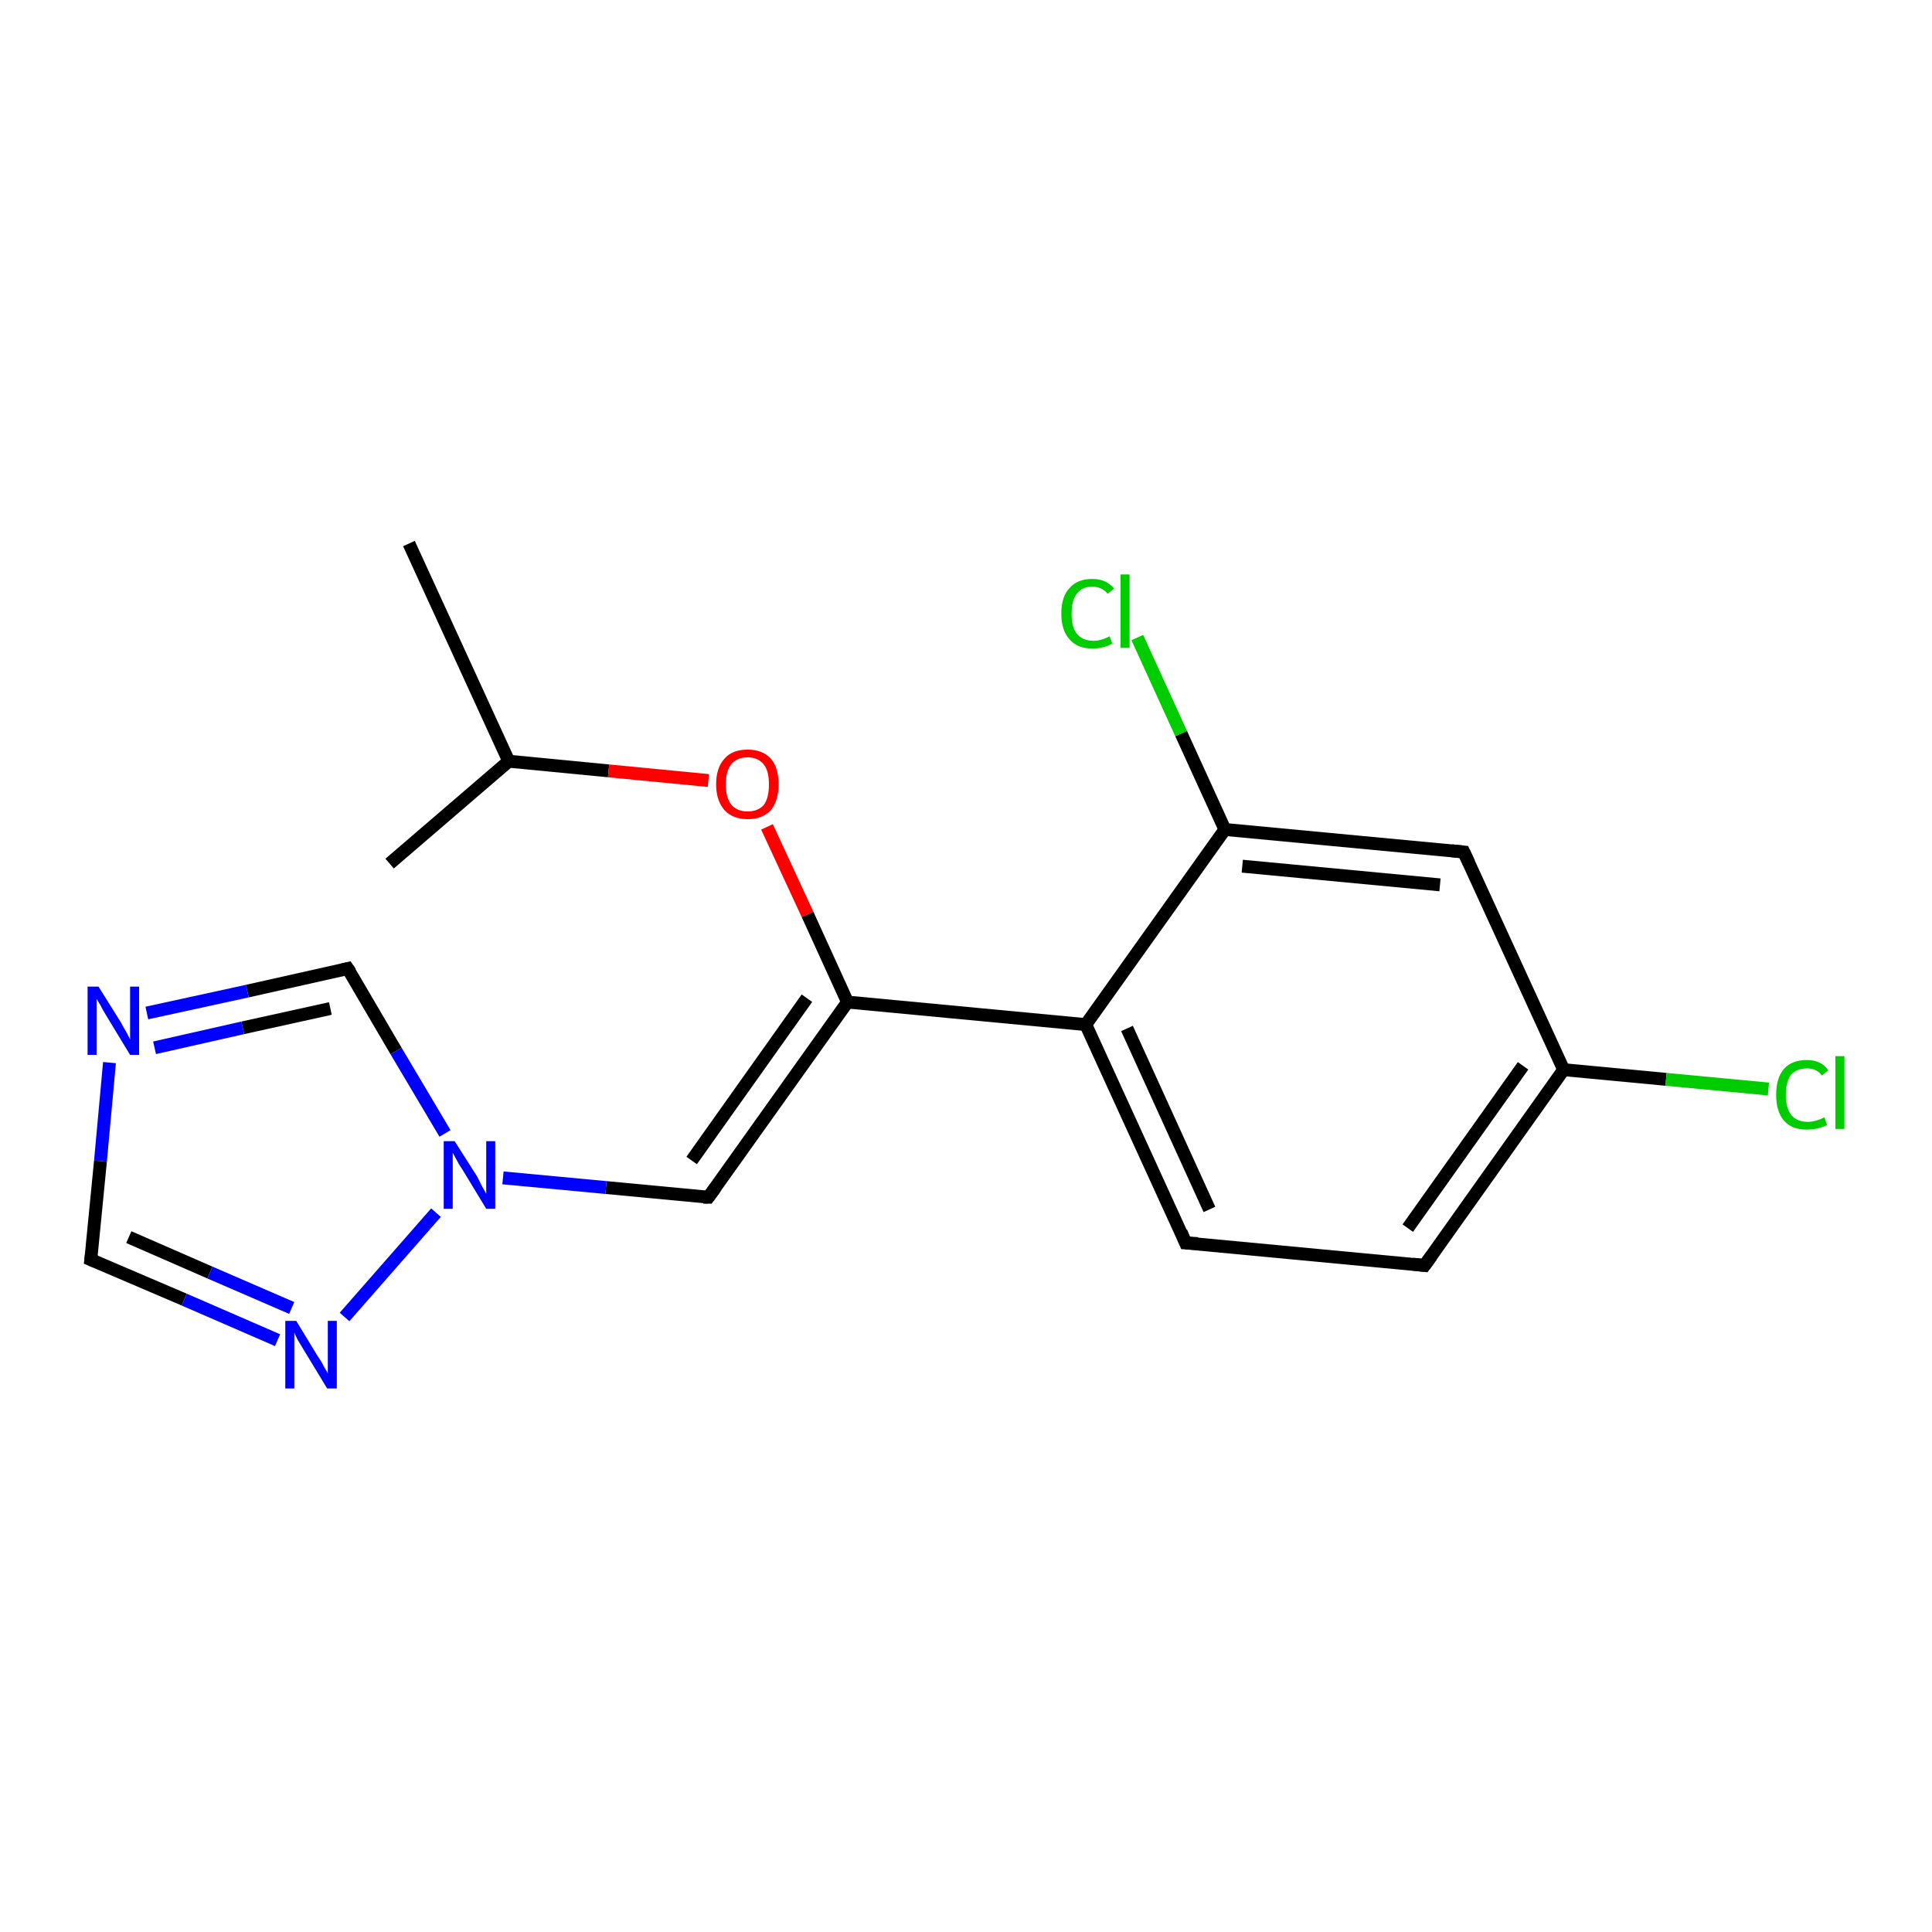 <?xml version='1.0' encoding='iso-8859-1'?>
<svg version='1.1' baseProfile='full'
              xmlns='http://www.w3.org/2000/svg'
                      xmlns:rdkit='http://www.rdkit.org/xml'
                      xmlns:xlink='http://www.w3.org/1999/xlink'
                  xml:space='preserve'
width='300px' height='300px' viewBox='0 0 300 300'>
<!-- END OF HEADER -->
<rect style='opacity:1.0;fill:#FFFFFF;stroke:none' width='300.0' height='300.0' x='0.0' y='0.0'> </rect>
<path class='bond-0 atom-0 atom-1' d='M 60.5,134.1 L 79.0,118.2' style='fill:none;fill-rule:evenodd;stroke:#000000;stroke-width:2.0px;stroke-linecap:butt;stroke-linejoin:miter;stroke-opacity:1' />
<path class='bond-1 atom-1 atom-2' d='M 79.0,118.2 L 63.5,84.4' style='fill:none;fill-rule:evenodd;stroke:#000000;stroke-width:2.0px;stroke-linecap:butt;stroke-linejoin:miter;stroke-opacity:1' />
<path class='bond-2 atom-1 atom-3' d='M 79.0,118.2 L 94.5,119.7' style='fill:none;fill-rule:evenodd;stroke:#000000;stroke-width:2.0px;stroke-linecap:butt;stroke-linejoin:miter;stroke-opacity:1' />
<path class='bond-2 atom-1 atom-3' d='M 94.5,119.7 L 110.0,121.2' style='fill:none;fill-rule:evenodd;stroke:#FF0000;stroke-width:2.0px;stroke-linecap:butt;stroke-linejoin:miter;stroke-opacity:1' />
<path class='bond-3 atom-3 atom-4' d='M 119.1,128.4 L 125.4,142.0' style='fill:none;fill-rule:evenodd;stroke:#FF0000;stroke-width:2.0px;stroke-linecap:butt;stroke-linejoin:miter;stroke-opacity:1' />
<path class='bond-3 atom-3 atom-4' d='M 125.4,142.0 L 131.6,155.6' style='fill:none;fill-rule:evenodd;stroke:#000000;stroke-width:2.0px;stroke-linecap:butt;stroke-linejoin:miter;stroke-opacity:1' />
<path class='bond-4 atom-4 atom-5' d='M 131.6,155.6 L 110.0,185.9' style='fill:none;fill-rule:evenodd;stroke:#000000;stroke-width:2.0px;stroke-linecap:butt;stroke-linejoin:miter;stroke-opacity:1' />
<path class='bond-4 atom-4 atom-5' d='M 125.3,155.0 L 107.4,180.2' style='fill:none;fill-rule:evenodd;stroke:#000000;stroke-width:2.0px;stroke-linecap:butt;stroke-linejoin:miter;stroke-opacity:1' />
<path class='bond-5 atom-5 atom-6' d='M 110.0,185.9 L 94.1,184.4' style='fill:none;fill-rule:evenodd;stroke:#000000;stroke-width:2.0px;stroke-linecap:butt;stroke-linejoin:miter;stroke-opacity:1' />
<path class='bond-5 atom-5 atom-6' d='M 94.1,184.4 L 78.1,182.9' style='fill:none;fill-rule:evenodd;stroke:#0000FF;stroke-width:2.0px;stroke-linecap:butt;stroke-linejoin:miter;stroke-opacity:1' />
<path class='bond-6 atom-6 atom-7' d='M 69.1,176.0 L 61.5,163.2' style='fill:none;fill-rule:evenodd;stroke:#0000FF;stroke-width:2.0px;stroke-linecap:butt;stroke-linejoin:miter;stroke-opacity:1' />
<path class='bond-6 atom-6 atom-7' d='M 61.5,163.2 L 54.0,150.4' style='fill:none;fill-rule:evenodd;stroke:#000000;stroke-width:2.0px;stroke-linecap:butt;stroke-linejoin:miter;stroke-opacity:1' />
<path class='bond-7 atom-7 atom-8' d='M 54.0,150.4 L 38.4,153.9' style='fill:none;fill-rule:evenodd;stroke:#000000;stroke-width:2.0px;stroke-linecap:butt;stroke-linejoin:miter;stroke-opacity:1' />
<path class='bond-7 atom-7 atom-8' d='M 38.4,153.9 L 22.8,157.3' style='fill:none;fill-rule:evenodd;stroke:#0000FF;stroke-width:2.0px;stroke-linecap:butt;stroke-linejoin:miter;stroke-opacity:1' />
<path class='bond-7 atom-7 atom-8' d='M 51.3,156.6 L 37.7,159.6' style='fill:none;fill-rule:evenodd;stroke:#000000;stroke-width:2.0px;stroke-linecap:butt;stroke-linejoin:miter;stroke-opacity:1' />
<path class='bond-7 atom-7 atom-8' d='M 37.7,159.6 L 24.0,162.7' style='fill:none;fill-rule:evenodd;stroke:#0000FF;stroke-width:2.0px;stroke-linecap:butt;stroke-linejoin:miter;stroke-opacity:1' />
<path class='bond-8 atom-8 atom-9' d='M 17.0,165.0 L 15.6,180.3' style='fill:none;fill-rule:evenodd;stroke:#0000FF;stroke-width:2.0px;stroke-linecap:butt;stroke-linejoin:miter;stroke-opacity:1' />
<path class='bond-8 atom-8 atom-9' d='M 15.6,180.3 L 14.1,195.6' style='fill:none;fill-rule:evenodd;stroke:#000000;stroke-width:2.0px;stroke-linecap:butt;stroke-linejoin:miter;stroke-opacity:1' />
<path class='bond-9 atom-9 atom-10' d='M 14.1,195.6 L 28.6,201.8' style='fill:none;fill-rule:evenodd;stroke:#000000;stroke-width:2.0px;stroke-linecap:butt;stroke-linejoin:miter;stroke-opacity:1' />
<path class='bond-9 atom-9 atom-10' d='M 28.6,201.8 L 43.1,208.1' style='fill:none;fill-rule:evenodd;stroke:#0000FF;stroke-width:2.0px;stroke-linecap:butt;stroke-linejoin:miter;stroke-opacity:1' />
<path class='bond-9 atom-9 atom-10' d='M 20.0,192.1 L 32.6,197.6' style='fill:none;fill-rule:evenodd;stroke:#000000;stroke-width:2.0px;stroke-linecap:butt;stroke-linejoin:miter;stroke-opacity:1' />
<path class='bond-9 atom-9 atom-10' d='M 32.6,197.6 L 45.3,203.1' style='fill:none;fill-rule:evenodd;stroke:#0000FF;stroke-width:2.0px;stroke-linecap:butt;stroke-linejoin:miter;stroke-opacity:1' />
<path class='bond-10 atom-4 atom-11' d='M 131.6,155.6 L 168.6,159.1' style='fill:none;fill-rule:evenodd;stroke:#000000;stroke-width:2.0px;stroke-linecap:butt;stroke-linejoin:miter;stroke-opacity:1' />
<path class='bond-11 atom-11 atom-12' d='M 168.6,159.1 L 184.1,193.0' style='fill:none;fill-rule:evenodd;stroke:#000000;stroke-width:2.0px;stroke-linecap:butt;stroke-linejoin:miter;stroke-opacity:1' />
<path class='bond-11 atom-11 atom-12' d='M 175.0,159.7 L 187.8,187.8' style='fill:none;fill-rule:evenodd;stroke:#000000;stroke-width:2.0px;stroke-linecap:butt;stroke-linejoin:miter;stroke-opacity:1' />
<path class='bond-12 atom-12 atom-13' d='M 184.1,193.0 L 221.2,196.5' style='fill:none;fill-rule:evenodd;stroke:#000000;stroke-width:2.0px;stroke-linecap:butt;stroke-linejoin:miter;stroke-opacity:1' />
<path class='bond-13 atom-13 atom-14' d='M 221.2,196.5 L 242.8,166.1' style='fill:none;fill-rule:evenodd;stroke:#000000;stroke-width:2.0px;stroke-linecap:butt;stroke-linejoin:miter;stroke-opacity:1' />
<path class='bond-13 atom-13 atom-14' d='M 218.6,190.7 L 236.5,165.5' style='fill:none;fill-rule:evenodd;stroke:#000000;stroke-width:2.0px;stroke-linecap:butt;stroke-linejoin:miter;stroke-opacity:1' />
<path class='bond-14 atom-14 atom-15' d='M 242.8,166.1 L 258.7,167.6' style='fill:none;fill-rule:evenodd;stroke:#000000;stroke-width:2.0px;stroke-linecap:butt;stroke-linejoin:miter;stroke-opacity:1' />
<path class='bond-14 atom-14 atom-15' d='M 258.7,167.6 L 274.6,169.1' style='fill:none;fill-rule:evenodd;stroke:#00CC00;stroke-width:2.0px;stroke-linecap:butt;stroke-linejoin:miter;stroke-opacity:1' />
<path class='bond-15 atom-14 atom-16' d='M 242.8,166.1 L 227.3,132.3' style='fill:none;fill-rule:evenodd;stroke:#000000;stroke-width:2.0px;stroke-linecap:butt;stroke-linejoin:miter;stroke-opacity:1' />
<path class='bond-16 atom-16 atom-17' d='M 227.3,132.3 L 190.2,128.8' style='fill:none;fill-rule:evenodd;stroke:#000000;stroke-width:2.0px;stroke-linecap:butt;stroke-linejoin:miter;stroke-opacity:1' />
<path class='bond-16 atom-16 atom-17' d='M 223.6,137.4 L 192.9,134.5' style='fill:none;fill-rule:evenodd;stroke:#000000;stroke-width:2.0px;stroke-linecap:butt;stroke-linejoin:miter;stroke-opacity:1' />
<path class='bond-17 atom-17 atom-18' d='M 190.2,128.8 L 183.4,113.9' style='fill:none;fill-rule:evenodd;stroke:#000000;stroke-width:2.0px;stroke-linecap:butt;stroke-linejoin:miter;stroke-opacity:1' />
<path class='bond-17 atom-17 atom-18' d='M 183.4,113.9 L 176.6,99.0' style='fill:none;fill-rule:evenodd;stroke:#00CC00;stroke-width:2.0px;stroke-linecap:butt;stroke-linejoin:miter;stroke-opacity:1' />
<path class='bond-18 atom-10 atom-6' d='M 53.5,204.5 L 67.7,188.3' style='fill:none;fill-rule:evenodd;stroke:#0000FF;stroke-width:2.0px;stroke-linecap:butt;stroke-linejoin:miter;stroke-opacity:1' />
<path class='bond-19 atom-17 atom-11' d='M 190.2,128.8 L 168.6,159.1' style='fill:none;fill-rule:evenodd;stroke:#000000;stroke-width:2.0px;stroke-linecap:butt;stroke-linejoin:miter;stroke-opacity:1' />
<path d='M 111.1,184.4 L 110.0,185.9 L 109.2,185.9' style='fill:none;stroke:#000000;stroke-width:2.0px;stroke-linecap:butt;stroke-linejoin:miter;stroke-opacity:1;' />
<path d='M 54.4,151.0 L 54.0,150.4 L 53.2,150.6' style='fill:none;stroke:#000000;stroke-width:2.0px;stroke-linecap:butt;stroke-linejoin:miter;stroke-opacity:1;' />
<path d='M 14.2,194.8 L 14.1,195.6 L 14.8,195.9' style='fill:none;stroke:#000000;stroke-width:2.0px;stroke-linecap:butt;stroke-linejoin:miter;stroke-opacity:1;' />
<path d='M 183.4,191.3 L 184.1,193.0 L 186.0,193.1' style='fill:none;stroke:#000000;stroke-width:2.0px;stroke-linecap:butt;stroke-linejoin:miter;stroke-opacity:1;' />
<path d='M 219.4,196.3 L 221.2,196.5 L 222.3,195.0' style='fill:none;stroke:#000000;stroke-width:2.0px;stroke-linecap:butt;stroke-linejoin:miter;stroke-opacity:1;' />
<path d='M 228.1,134.0 L 227.3,132.3 L 225.4,132.1' style='fill:none;stroke:#000000;stroke-width:2.0px;stroke-linecap:butt;stroke-linejoin:miter;stroke-opacity:1;' />
<path class='atom-3' d='M 111.2 121.8
Q 111.2 119.2, 112.5 117.8
Q 113.7 116.4, 116.1 116.4
Q 118.4 116.4, 119.7 117.8
Q 120.9 119.2, 120.9 121.8
Q 120.9 124.3, 119.7 125.8
Q 118.4 127.2, 116.1 127.2
Q 113.8 127.2, 112.5 125.8
Q 111.2 124.3, 111.2 121.8
M 116.1 126.0
Q 117.7 126.0, 118.6 125.0
Q 119.4 123.9, 119.4 121.8
Q 119.4 119.7, 118.6 118.7
Q 117.7 117.6, 116.1 117.6
Q 114.5 117.6, 113.6 118.6
Q 112.7 119.7, 112.7 121.8
Q 112.7 123.9, 113.6 125.0
Q 114.5 126.0, 116.1 126.0
' fill='#FF0000'/>
<path class='atom-6' d='M 70.6 177.2
L 74.1 182.7
Q 74.4 183.3, 74.9 184.3
Q 75.5 185.3, 75.5 185.4
L 75.5 177.2
L 76.9 177.2
L 76.9 187.7
L 75.5 187.7
L 71.8 181.6
Q 71.3 180.9, 70.9 180.1
Q 70.4 179.2, 70.3 179.0
L 70.3 187.7
L 68.9 187.7
L 68.9 177.2
L 70.6 177.2
' fill='#0000FF'/>
<path class='atom-8' d='M 15.3 153.2
L 18.8 158.8
Q 19.1 159.4, 19.7 160.4
Q 20.2 161.4, 20.2 161.4
L 20.2 153.2
L 21.6 153.2
L 21.6 163.8
L 20.2 163.8
L 16.5 157.7
Q 16.0 156.9, 15.6 156.1
Q 15.1 155.3, 15.0 155.1
L 15.0 163.8
L 13.6 163.8
L 13.6 153.2
L 15.3 153.2
' fill='#0000FF'/>
<path class='atom-10' d='M 46.0 205.1
L 49.4 210.7
Q 49.8 211.2, 50.3 212.2
Q 50.9 213.2, 50.9 213.3
L 50.9 205.1
L 52.3 205.1
L 52.3 215.6
L 50.8 215.6
L 47.1 209.5
Q 46.7 208.8, 46.2 208.0
Q 45.8 207.2, 45.7 206.9
L 45.7 215.6
L 44.3 215.6
L 44.3 205.1
L 46.0 205.1
' fill='#0000FF'/>
<path class='atom-15' d='M 275.8 170.0
Q 275.8 167.4, 277.0 166.0
Q 278.2 164.6, 280.6 164.6
Q 282.8 164.6, 283.9 166.2
L 282.9 167.0
Q 282.1 165.9, 280.6 165.9
Q 279.0 165.9, 278.1 166.9
Q 277.3 168.0, 277.3 170.0
Q 277.3 172.1, 278.2 173.2
Q 279.1 174.2, 280.7 174.2
Q 281.9 174.2, 283.3 173.5
L 283.7 174.7
Q 283.1 175.0, 282.3 175.2
Q 281.5 175.4, 280.5 175.4
Q 278.2 175.4, 277.0 174.0
Q 275.8 172.6, 275.8 170.0
' fill='#00CC00'/>
<path class='atom-15' d='M 285.0 164.0
L 286.4 164.0
L 286.4 175.3
L 285.0 175.3
L 285.0 164.0
' fill='#00CC00'/>
<path class='atom-18' d='M 164.8 95.3
Q 164.8 92.6, 166.1 91.3
Q 167.3 89.9, 169.6 89.9
Q 171.8 89.9, 173.0 91.4
L 172.0 92.2
Q 171.1 91.1, 169.6 91.1
Q 168.0 91.1, 167.2 92.2
Q 166.4 93.2, 166.4 95.3
Q 166.4 97.4, 167.2 98.4
Q 168.1 99.5, 169.8 99.5
Q 171.0 99.5, 172.3 98.8
L 172.7 99.9
Q 172.2 100.3, 171.3 100.5
Q 170.5 100.7, 169.6 100.7
Q 167.3 100.7, 166.1 99.3
Q 164.8 97.9, 164.8 95.3
' fill='#00CC00'/>
<path class='atom-18' d='M 174.0 89.2
L 175.4 89.2
L 175.4 100.6
L 174.0 100.6
L 174.0 89.2
' fill='#00CC00'/>
</svg>
